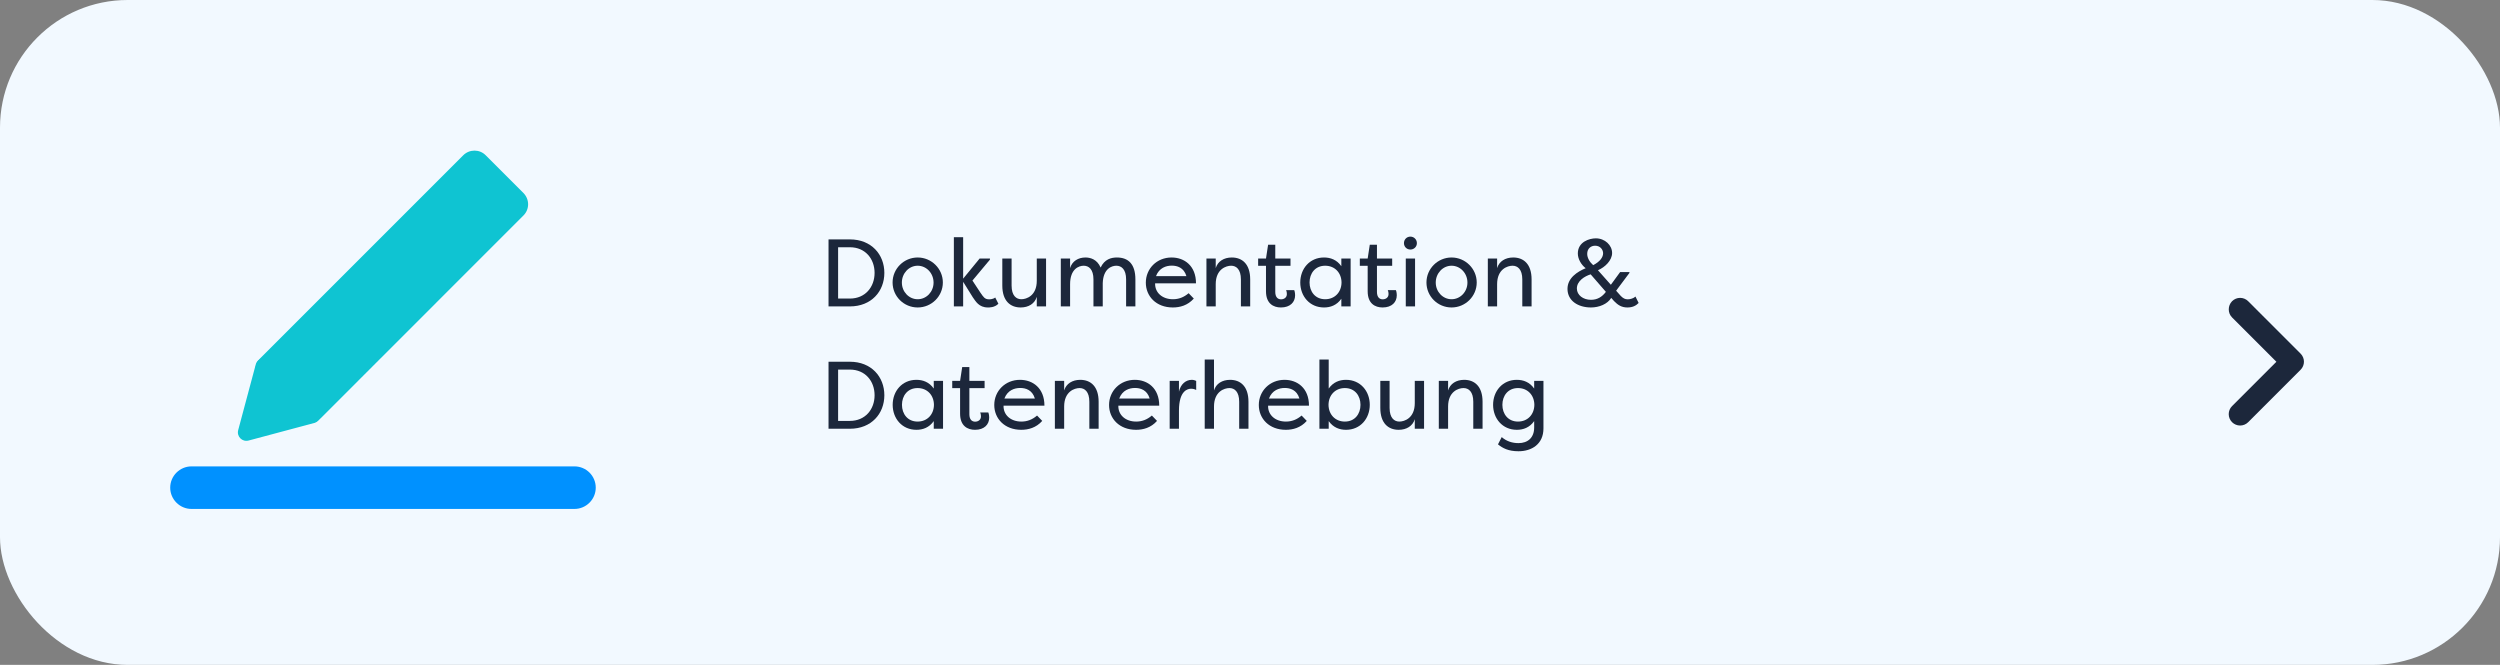 <?xml version="1.0" encoding="UTF-8"?>
<svg width="470px" height="125px" viewBox="0 0 470 125" version="1.1" xmlns="http://www.w3.org/2000/svg" xmlns:xlink="http://www.w3.org/1999/xlink">
    <rect x="0" y="0" width="470" height="125" fill="#808080" stroke="none"/>
    <title>Card/feature4</title>
    <g id="Desktop" stroke="none" stroke-width="1" fill="none" fill-rule="evenodd">
        <g id="Card/feature4">
            <rect id="Mask" fill="#F2F9FF" x="0" y="0" width="470" height="125" rx="24"></rect>
            <g id="Feature-zweizeilig" transform="translate(155.764, 44.484)" fill="#1C273B" fill-rule="nonzero">
                <path d="M8.658,6.822 C8.658,9.486 6.894,11.646 4.014,11.646 L1.8,11.646 L1.8,1.998 L4.014,1.998 C6.894,1.998 8.658,4.158 8.658,6.822 Z M10.494,6.822 C10.494,3.348 8.046,0.522 4.014,0.522 L0,0.522 L0,13.122 L4.014,13.122 C8.046,13.122 10.494,10.296 10.494,6.822 Z" id="Shape"></path>
                <path d="M12.042,8.622 C12.042,11.232 14.166,13.32 16.758,13.32 C19.368,13.32 21.492,11.214 21.492,8.622 C21.492,6.048 19.368,3.924 16.758,3.924 C14.166,3.924 12.042,6.03 12.042,8.622 Z M13.788,8.64 C13.788,6.894 15.12,5.472 16.758,5.472 C18.414,5.472 19.746,6.894 19.746,8.64 C19.746,10.368 18.414,11.772 16.758,11.772 C15.12,11.772 13.788,10.368 13.788,8.64 Z" id="Shape"></path>
                <path d="M25.308,7.902 L25.308,0.108 L23.562,0.108 L23.562,13.122 L25.308,13.122 L25.308,8.496 L27.126,11.412 C27.666,12.15 28.242,13.32 29.97,13.32 C30.168,13.32 31.23,13.356 31.932,12.618 L31.338,11.448 C30.942,11.772 30.366,11.79 30.168,11.79 C29.358,11.79 29.106,11.322 28.584,10.584 L27.054,8.262 L30.348,4.32 L30.348,4.122 L28.404,4.122 L25.308,7.902 Z" id="Path"></path>
                <path d="M34.416,4.122 L32.67,4.122 L32.67,9.198 C32.67,12.096 34.182,13.32 36.126,13.32 C37.602,13.32 38.772,12.6 39.15,11.322 L39.15,13.122 L40.896,13.122 L40.896,4.122 L39.15,4.122 L39.15,8.298 C39.15,11.142 37.188,11.772 36.252,11.772 C35.298,11.772 34.416,11.106 34.416,9.198 L34.416,4.122 Z" id="Path"></path>
                <path d="M49.806,13.122 L51.552,13.122 L51.552,8.748 C51.642,5.994 53.262,5.472 54.108,5.472 C55.062,5.472 55.944,6.138 55.944,8.046 L55.944,13.122 L57.69,13.122 L57.69,8.046 C57.69,5.148 56.34,3.924 54.216,3.924 C53.136,3.924 51.894,4.248 51.156,5.814 C50.454,4.212 49.158,3.924 48.294,3.924 C46.962,3.924 45.792,4.608 45.414,5.922 L45.414,4.122 L43.668,4.122 L43.668,13.122 L45.414,13.122 L45.414,8.946 C45.414,6.102 47.034,5.472 47.97,5.472 C48.924,5.472 49.806,6.138 49.806,8.046 L49.806,13.122 Z" id="Path"></path>
                <path d="M67.698,10.638 C66.798,11.412 65.826,11.772 64.746,11.772 C62.748,11.772 61.344,10.53 61.398,8.784 L69.084,8.784 C69.084,5.454 66.87,3.924 64.494,3.924 C61.704,3.924 59.652,6.03 59.652,8.658 C59.652,11.214 61.596,13.32 64.728,13.32 C66.06,13.32 67.518,12.942 68.67,11.646 L67.698,10.638 Z M64.53,5.454 C65.52,5.454 66.798,5.796 67.284,7.434 L61.56,7.434 C62.154,5.868 63.468,5.454 64.53,5.454 Z" id="Shape"></path>
                <path d="M77.526,13.122 L79.272,13.122 L79.272,8.046 C79.272,5.148 77.76,3.924 75.816,3.924 C74.34,3.924 73.17,4.644 72.792,5.922 L72.792,4.122 L71.046,4.122 L71.046,13.122 L72.792,13.122 L72.792,8.946 C72.792,6.102 74.754,5.472 75.69,5.472 C76.644,5.472 77.526,6.138 77.526,8.046 L77.526,13.122 Z" id="Path"></path>
                <path d="M83.988,5.49 L86.85,5.49 L86.85,4.122 L83.988,4.122 L83.988,1.53 L82.638,1.53 L82.242,4.122 L80.766,4.122 L80.766,5.49 L82.242,5.49 L82.242,10.278 C82.242,12.582 83.628,13.32 85.05,13.32 C86.796,13.32 87.714,12.312 87.714,11.034 C87.714,11.034 87.714,10.422 87.552,10.062 C87.03,10.062 86.544,10.062 86.022,10.062 C86.148,10.332 86.166,10.674 86.166,10.8 C86.166,11.466 85.626,11.79 85.068,11.79 C84.474,11.79 83.988,11.394 83.988,10.404 L83.988,5.49 Z" id="Path"></path>
                <path d="M88.686,8.622 C88.686,11.196 90.45,13.32 93.15,13.32 C94.356,13.32 95.544,12.906 96.408,11.682 L96.408,13.122 L98.154,13.122 L98.154,4.122 L96.408,4.122 L96.408,5.562 C95.544,4.338 94.356,3.924 93.15,3.924 C90.45,3.924 88.686,6.048 88.686,8.622 Z M96.444,8.622 C96.426,10.44 95.184,11.772 93.366,11.772 C91.494,11.772 90.432,10.332 90.432,8.622 C90.432,6.912 91.494,5.472 93.366,5.472 C95.184,5.472 96.426,6.804 96.444,8.622 Z" id="Shape"></path>
                <path d="M103.104,5.49 L105.966,5.49 L105.966,4.122 L103.104,4.122 L103.104,1.53 L101.754,1.53 L101.358,4.122 L99.882,4.122 L99.882,5.49 L101.358,5.49 L101.358,10.278 C101.358,12.582 102.744,13.32 104.166,13.32 C105.912,13.32 106.83,12.312 106.83,11.034 C106.83,11.034 106.83,10.422 106.668,10.062 C106.146,10.062 105.66,10.062 105.138,10.062 C105.264,10.332 105.282,10.674 105.282,10.8 C105.282,11.466 104.742,11.79 104.184,11.79 C103.59,11.79 103.104,11.394 103.104,10.404 L103.104,5.49 Z" id="Path"></path>
                <path d="M110.268,13.122 L108.522,13.122 L108.522,4.122 L110.268,4.122 L110.268,13.122 Z M108.18,1.224 C108.18,0.54 108.702,0 109.386,0 C110.07,0 110.61,0.54 110.61,1.224 C110.61,1.908 110.07,2.43 109.386,2.43 C108.702,2.43 108.18,1.908 108.18,1.224 Z" id="Shape"></path>
                <path d="M112.41,8.622 C112.41,11.232 114.534,13.32 117.126,13.32 C119.736,13.32 121.86,11.214 121.86,8.622 C121.86,6.048 119.736,3.924 117.126,3.924 C114.534,3.924 112.41,6.03 112.41,8.622 Z M114.156,8.64 C114.156,6.894 115.488,5.472 117.126,5.472 C118.782,5.472 120.114,6.894 120.114,8.64 C120.114,10.368 118.782,11.772 117.126,11.772 C115.488,11.772 114.156,10.368 114.156,8.64 Z" id="Shape"></path>
                <path d="M130.428,13.122 L132.174,13.122 L132.174,8.046 C132.174,5.148 130.662,3.924 128.718,3.924 C127.242,3.924 126.072,4.644 125.694,5.922 L125.694,4.122 L123.948,4.122 L123.948,13.122 L125.694,13.122 L125.694,8.946 C125.694,6.102 127.656,5.472 128.592,5.472 C129.546,5.472 130.428,6.138 130.428,8.046 L130.428,13.122 Z" id="Path"></path>
                <path d="M143.28,7.092 L146.142,10.386 C145.422,11.34 144.54,11.88 143.334,11.88 C141.876,11.88 140.688,10.998 140.688,9.756 C140.688,8.316 142.182,7.434 143.28,7.092 Z M147.672,12.114 C148.392,12.852 149.076,13.32 150.192,13.32 C151.164,13.32 151.812,12.978 152.298,12.474 L151.704,11.268 C151.38,11.592 150.732,11.79 150.264,11.79 C149.742,11.79 149.4,11.61 148.95,11.16 L148.068,10.17 L150.57,6.822 L150.57,6.66 L148.824,6.66 L147.078,9.054 L144.648,6.318 C145.98,5.76 147.312,4.464 147.312,3.078 C147.312,1.62 145.962,0.324 144.252,0.324 C143.028,0.324 140.868,0.99 140.868,3.168 C140.868,4.194 141.498,5.292 142.344,5.94 C140.76,6.606 138.924,7.776 138.924,9.828 C138.924,12.06 140.922,13.32 143.334,13.32 C144.864,13.32 146.43,12.69 147.15,11.52 L147.672,12.114 Z M143.748,5.364 C143.046,4.734 142.632,3.96 142.632,3.24 C142.632,2.232 143.334,1.71 144.126,1.71 C145.08,1.71 145.62,2.448 145.62,3.132 C145.62,3.852 145.062,4.698 143.748,5.364 Z" id="Shape"></path>
                <path d="M8.658,29.822 C8.658,32.486 6.894,34.646 4.014,34.646 L1.8,34.646 L1.8,24.998 L4.014,24.998 C6.894,24.998 8.658,27.158 8.658,29.822 Z M10.494,29.822 C10.494,26.348 8.046,23.522 4.014,23.522 L0,23.522 L0,36.122 L4.014,36.122 C8.046,36.122 10.494,33.296 10.494,29.822 Z" id="Shape"></path>
                <path d="M12.06,31.622 C12.06,34.196 13.824,36.32 16.524,36.32 C17.73,36.32 18.918,35.906 19.782,34.682 L19.782,36.122 L21.528,36.122 L21.528,27.122 L19.782,27.122 L19.782,28.562 C18.918,27.338 17.73,26.924 16.524,26.924 C13.824,26.924 12.06,29.048 12.06,31.622 Z M19.818,31.622 C19.8,33.44 18.558,34.772 16.74,34.772 C14.868,34.772 13.806,33.332 13.806,31.622 C13.806,29.912 14.868,28.472 16.74,28.472 C18.558,28.472 19.8,29.804 19.818,31.622 Z" id="Shape"></path>
                <path d="M26.478,28.49 L29.34,28.49 L29.34,27.122 L26.478,27.122 L26.478,24.53 L25.128,24.53 L24.732,27.122 L23.256,27.122 L23.256,28.49 L24.732,28.49 L24.732,33.278 C24.732,35.582 26.118,36.32 27.54,36.32 C29.286,36.32 30.204,35.312 30.204,34.034 C30.204,34.034 30.204,33.422 30.042,33.062 C29.52,33.062 29.034,33.062 28.512,33.062 C28.638,33.332 28.656,33.674 28.656,33.8 C28.656,34.466 28.116,34.79 27.558,34.79 C26.964,34.79 26.478,34.394 26.478,33.404 L26.478,28.49 Z" id="Path"></path>
                <path d="M39.204,33.638 C38.304,34.412 37.332,34.772 36.252,34.772 C34.254,34.772 32.85,33.53 32.904,31.784 L40.59,31.784 C40.59,28.454 38.376,26.924 36,26.924 C33.21,26.924 31.158,29.03 31.158,31.658 C31.158,34.214 33.102,36.32 36.234,36.32 C37.566,36.32 39.024,35.942 40.176,34.646 L39.204,33.638 Z M36.036,28.454 C37.026,28.454 38.304,28.796 38.79,30.434 L33.066,30.434 C33.66,28.868 34.974,28.454 36.036,28.454 Z" id="Shape"></path>
                <path d="M49.032,36.122 L50.778,36.122 L50.778,31.046 C50.778,28.148 49.266,26.924 47.322,26.924 C45.846,26.924 44.676,27.644 44.298,28.922 L44.298,27.122 L42.552,27.122 L42.552,36.122 L44.298,36.122 L44.298,31.946 C44.298,29.102 46.26,28.472 47.196,28.472 C48.15,28.472 49.032,29.138 49.032,31.046 L49.032,36.122 Z" id="Path"></path>
                <path d="M60.786,33.638 C59.886,34.412 58.914,34.772 57.834,34.772 C55.836,34.772 54.432,33.53 54.486,31.784 L62.172,31.784 C62.172,28.454 59.958,26.924 57.582,26.924 C54.792,26.924 52.74,29.03 52.74,31.658 C52.74,34.214 54.684,36.32 57.816,36.32 C59.148,36.32 60.606,35.942 61.758,34.646 L60.786,33.638 Z M57.618,28.454 C58.608,28.454 59.886,28.796 60.372,30.434 L54.648,30.434 C55.242,28.868 56.556,28.454 57.618,28.454 Z" id="Shape"></path>
                <path d="M65.88,27.122 L64.134,27.122 L64.134,36.122 L65.88,36.122 L65.88,32.72 C65.88,28.886 67.572,28.598 68.166,28.598 C68.49,28.598 68.832,28.67 69.12,28.832 L69.12,27.122 C68.868,27.014 68.616,26.924 68.292,26.924 C67.176,26.924 66.186,27.734 65.88,29.156 L65.88,27.122 Z" id="Path"></path>
                <path d="M77.202,36.122 L78.948,36.122 L78.948,31.046 C78.948,28.148 77.436,26.924 75.492,26.924 C74.016,26.924 72.846,27.644 72.468,28.922 L72.468,23.108 L70.722,23.108 L70.722,36.122 L72.468,36.122 L72.468,31.946 C72.468,29.102 74.43,28.472 75.366,28.472 C76.32,28.472 77.202,29.138 77.202,31.046 L77.202,36.122 Z" id="Path"></path>
                <path d="M88.938,33.638 C88.038,34.412 87.066,34.772 85.986,34.772 C83.988,34.772 82.584,33.53 82.638,31.784 L90.324,31.784 C90.324,28.454 88.11,26.924 85.734,26.924 C82.944,26.924 80.892,29.03 80.892,31.658 C80.892,34.214 82.836,36.32 85.968,36.32 C87.3,36.32 88.758,35.942 89.91,34.646 L88.938,33.638 Z M85.77,28.454 C86.76,28.454 88.038,28.796 88.524,30.434 L82.8,30.434 C83.394,28.868 84.708,28.454 85.77,28.454 Z" id="Shape"></path>
                <path d="M101.754,31.622 C101.754,29.048 99.99,26.924 97.29,26.924 C96.084,26.924 94.896,27.338 94.032,28.562 L94.032,23.108 L92.286,23.108 L92.286,36.122 L94.032,36.122 L94.032,34.682 C94.896,35.906 96.084,36.32 97.29,36.32 C99.99,36.32 101.754,34.196 101.754,31.622 Z M93.996,31.622 C94.014,29.804 95.256,28.472 97.074,28.472 C98.946,28.472 100.008,29.912 100.008,31.622 C100.008,33.332 98.946,34.772 97.074,34.772 C95.256,34.772 94.014,33.44 93.996,31.622 Z" id="Shape"></path>
                <path d="M105.48,27.122 L103.734,27.122 L103.734,32.198 C103.734,35.096 105.246,36.32 107.19,36.32 C108.666,36.32 109.836,35.6 110.214,34.322 L110.214,36.122 L111.96,36.122 L111.96,27.122 L110.214,27.122 L110.214,31.298 C110.214,34.142 108.252,34.772 107.316,34.772 C106.362,34.772 105.48,34.106 105.48,32.198 L105.48,27.122 Z" id="Path"></path>
                <path d="M121.212,36.122 L122.958,36.122 L122.958,31.046 C122.958,28.148 121.446,26.924 119.502,26.924 C118.026,26.924 116.856,27.644 116.478,28.922 L116.478,27.122 L114.732,27.122 L114.732,36.122 L116.478,36.122 L116.478,31.946 C116.478,29.102 118.44,28.472 119.376,28.472 C120.33,28.472 121.212,29.138 121.212,31.046 L121.212,36.122 Z" id="Path"></path>
                <path d="M134.406,27.122 L132.66,27.122 L132.66,28.562 C131.796,27.338 130.608,26.924 129.402,26.924 C126.702,26.924 124.938,29.048 124.938,31.622 C124.938,34.196 126.702,36.32 129.402,36.32 C130.608,36.32 131.796,35.906 132.66,34.682 L132.66,35.888 C132.66,37.814 131.454,38.822 129.708,38.822 C128.556,38.822 127.458,38.48 126.558,37.688 L125.856,39.056 C126.72,39.758 127.8,40.352 129.708,40.352 C132.174,40.352 134.406,39.038 134.406,36.05 L134.406,27.122 Z M132.696,31.622 C132.678,33.44 131.436,34.772 129.618,34.772 C127.746,34.772 126.684,33.332 126.684,31.622 C126.684,29.912 127.746,28.472 129.618,28.472 C131.436,28.472 132.678,29.804 132.696,31.622 Z" id="Shape"></path>
            </g>
            <g id="Group" transform="translate(21, 11)" fill-rule="nonzero">
                <g id="dynamian-gf-datenerhebung" transform="translate(1, 1)">
                    <g id="Group" transform="translate(10, 16.315)">
                        <path d="M76,59.365 L4,59.365 C1.8,59.365 0,61.165 0,63.365 L0,63.365 C0,65.565 1.8,67.365 4,67.365 L76,67.365 C78.2,67.365 80,65.565 80,63.365 L80,63.365 C80,61.145 78.2,59.365 76,59.365 Z" id="Path" fill="#0091FF"></path>
                        <g transform="translate(12.723, 0)" fill="#0FC4D2" id="Path">
                            <path d="M11.257,50.385 L4.177,43.305 C2.997,42.125 2.997,40.225 4.177,39.065 L42.357,0.885 C43.537,-0.295 45.437,-0.295 46.597,0.885 L53.677,7.965 C54.857,9.145 54.857,11.045 53.677,12.205 L15.497,50.385 C14.317,51.565 12.417,51.565 11.257,50.385 Z"></path>
                            <path d="M2.017,54.505 L14.357,51.205 C15.537,50.885 15.937,49.405 15.077,48.525 L6.037,39.485 C5.157,38.605 3.677,39.005 3.357,40.205 L0.057,52.545 C-0.263,53.745 0.817,54.825 2.017,54.505 Z"></path>
                        </g>
                    </g>
                </g>
            </g>
            <g id="Group" transform="translate(414.071, 60.929)" fill="#1C273B" fill-rule="nonzero">
                <g id="Icon/arrow-down" transform="translate(12, 7.071) rotate(-90) translate(-12, -7.071) ">
                    <path d="M20.322,0.628 L11.989,8.961 L3.656,0.628 C2.819,-0.209 1.466,-0.209 0.628,0.628 C-0.209,1.466 -0.209,2.819 0.628,3.656 L10.486,13.514 C11.323,14.352 12.677,14.352 13.514,13.514 L23.372,3.656 C24.209,2.819 24.209,1.466 23.372,0.628 C22.534,-0.188 21.16,-0.209 20.322,0.628 L20.322,0.628 Z" id="Path"></path>
                </g>
            </g>
        </g>
    </g>
</svg>